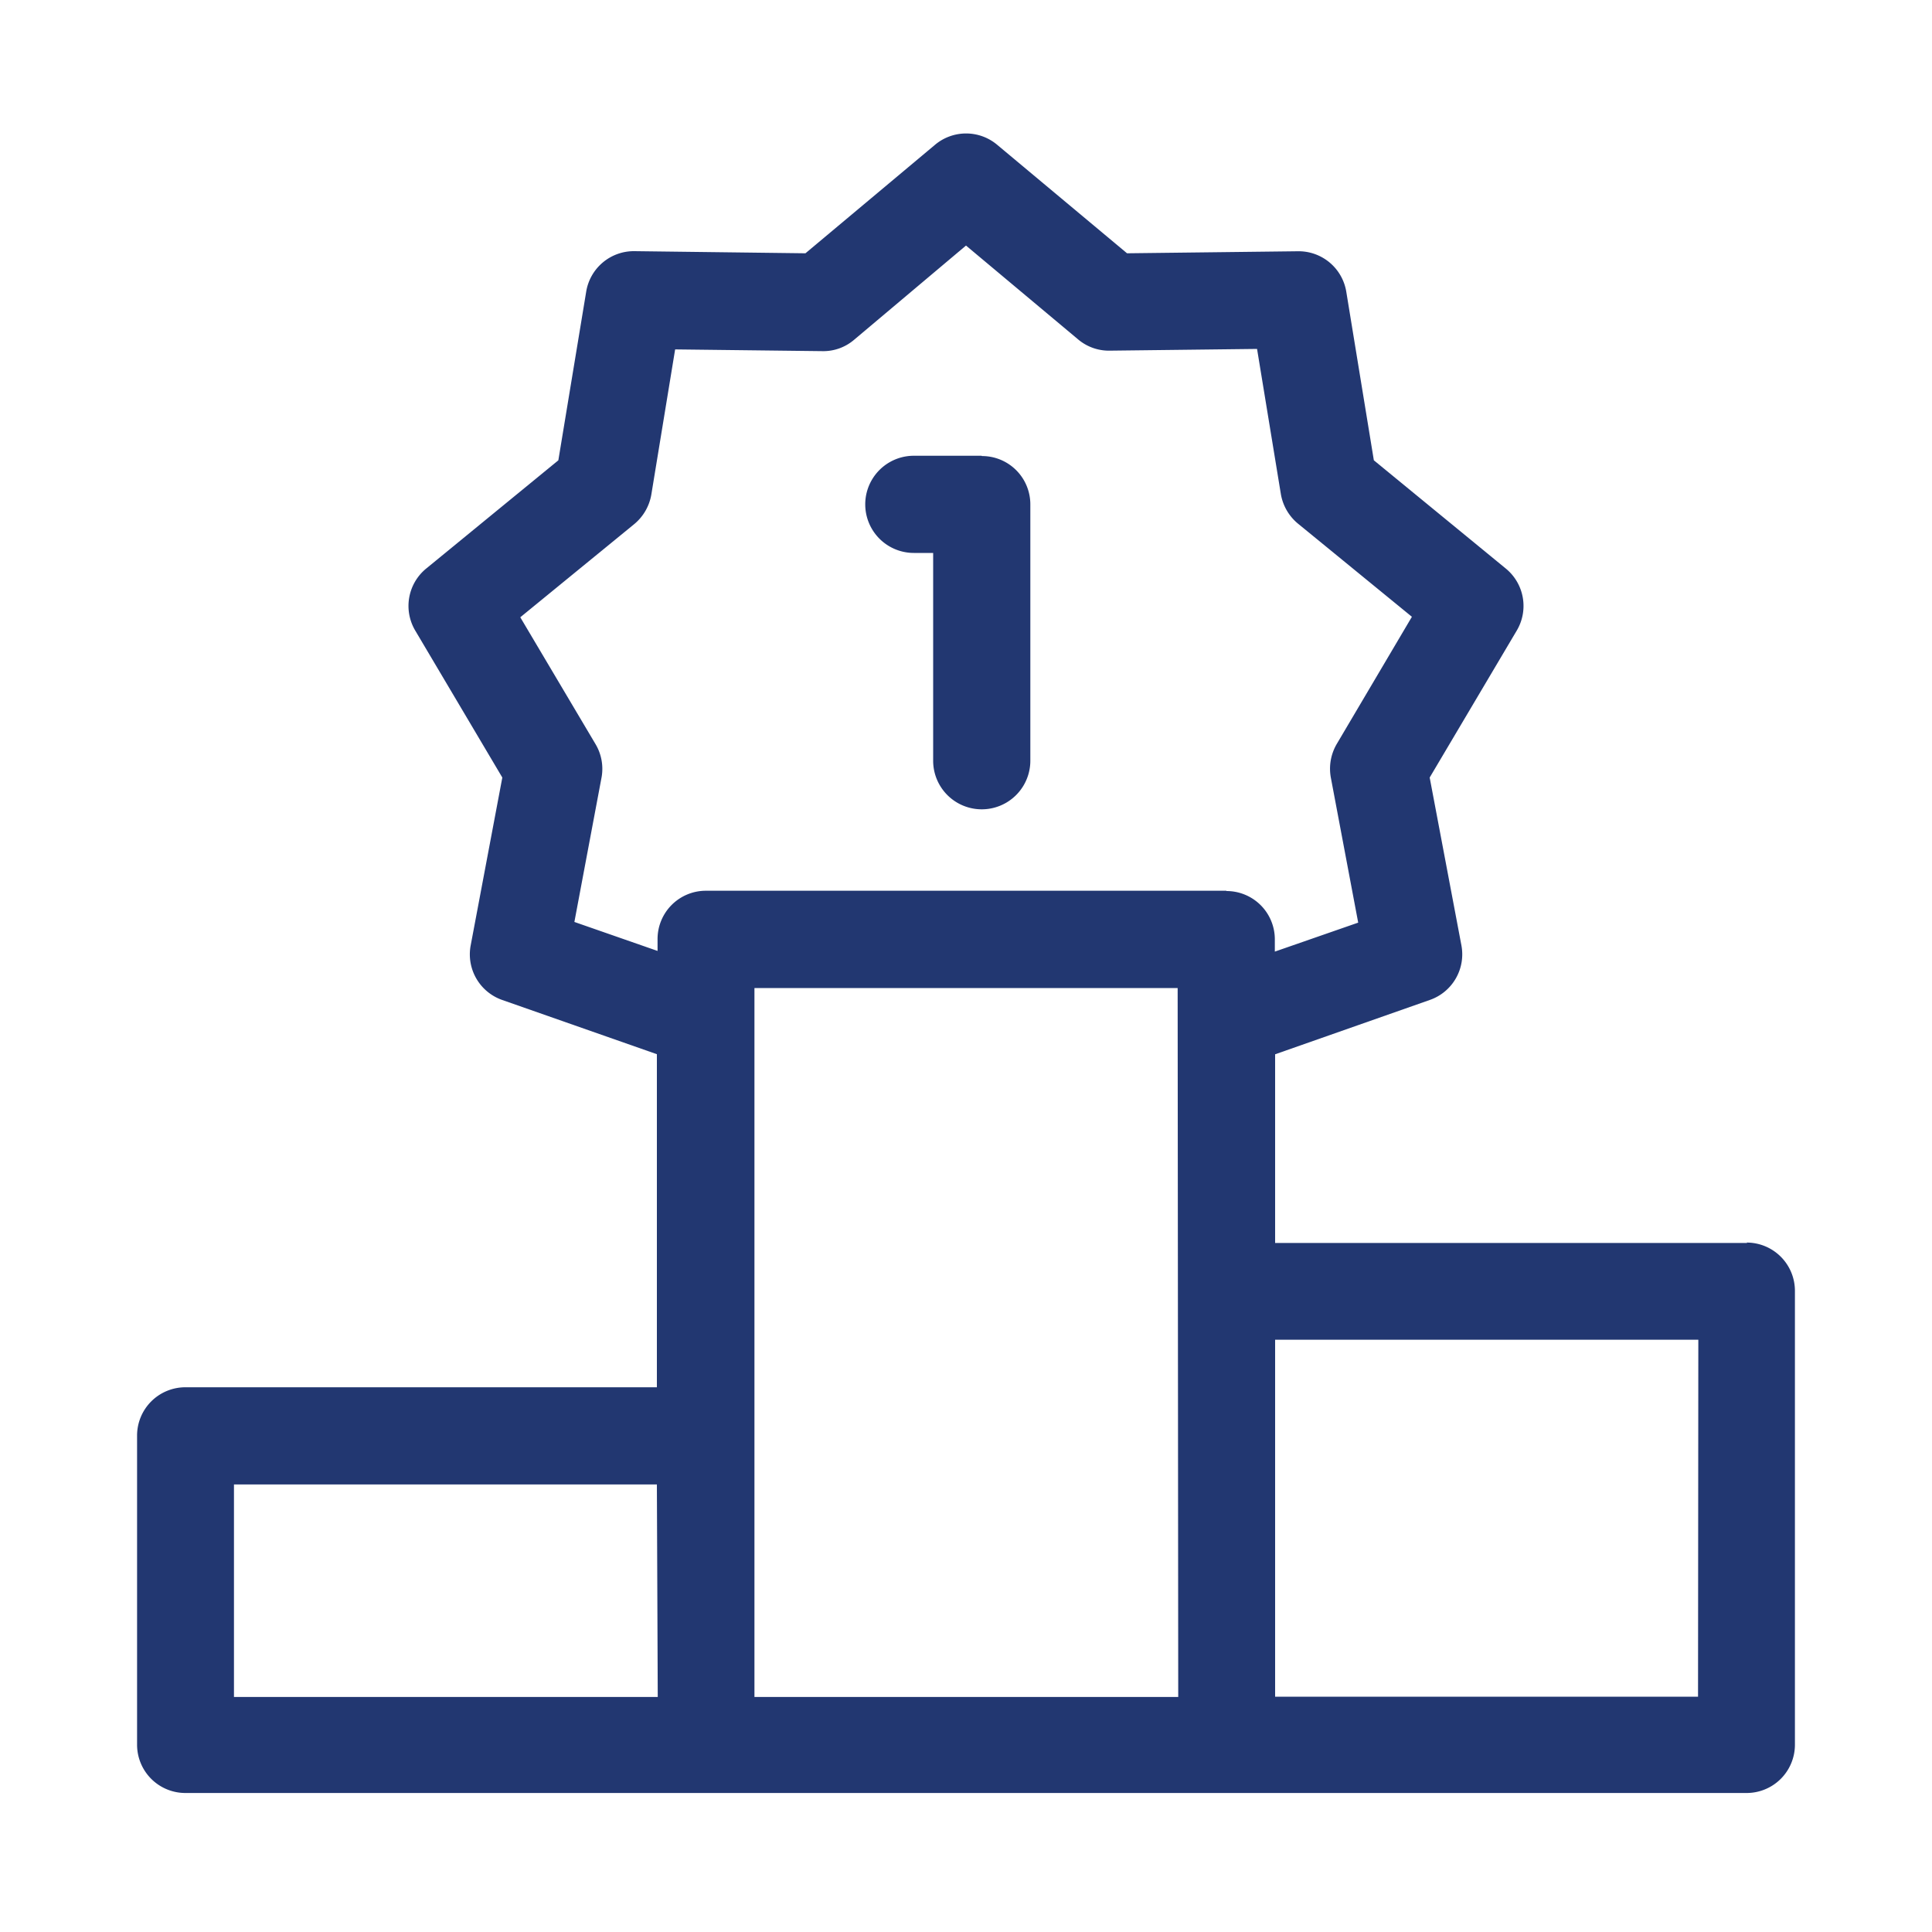 <svg id="Layer_1" data-name="Layer 1" xmlns="http://www.w3.org/2000/svg" viewBox="0 0 200 200"><defs><style>.cls-1{fill:#223771;}</style></defs><path class="cls-1" d="M175.78,175.64H132V138.69h43.81ZM126.94,92.21H73.07a5,5,0,0,0-5,5v1.23l-8.61-3,2.82-15A5,5,0,0,0,61.63,77l-7.77-13.1,11.79-9.64a5.07,5.07,0,0,0,1.78-3.09l2.46-15,15.23.18a4.9,4.9,0,0,0,3.29-1.17L100,25.42l11.6,9.71a4.94,4.94,0,0,0,3.29,1.17l15.24-.18,2.46,15a5.07,5.07,0,0,0,1.78,3.09l11.79,9.64L138.39,77a5.07,5.07,0,0,0-.62,3.51l2.83,15-8.63,3V97.24a5,5,0,0,0-5-5m-5,83.43H78.1V102.28h43.81Zm-53.88,0H24.22v-22H68Zm112.78-47H132V109.14l16-5.62a5,5,0,0,0,3.28-5.68L148,80.49l9-15.19a5,5,0,0,0-1.14-6.46L142.22,47.65l-2.85-17.43a5,5,0,0,0-5-4.21l-17.7.21L103.24,15a5,5,0,0,0-6.46,0L83.38,26.22,65.68,26a5,5,0,0,0-5,4.21L57.8,47.65,44.14,58.84A5,5,0,0,0,43,65.3l9,15.19L48.73,97.84A5,5,0,0,0,52,103.52l16,5.61v34.48H19.19a5,5,0,0,0-5,5v32a5,5,0,0,0,5,5H180.81a5,5,0,0,0,5-5v-47A5,5,0,0,0,180.81,128.63Z"/><path class="cls-1" d="M101.6,47.18h-7a5,5,0,0,0,0,10.06h2V78.75a5,5,0,0,0,10.06,0V52.21a5,5,0,0,0-5-5"/></svg>